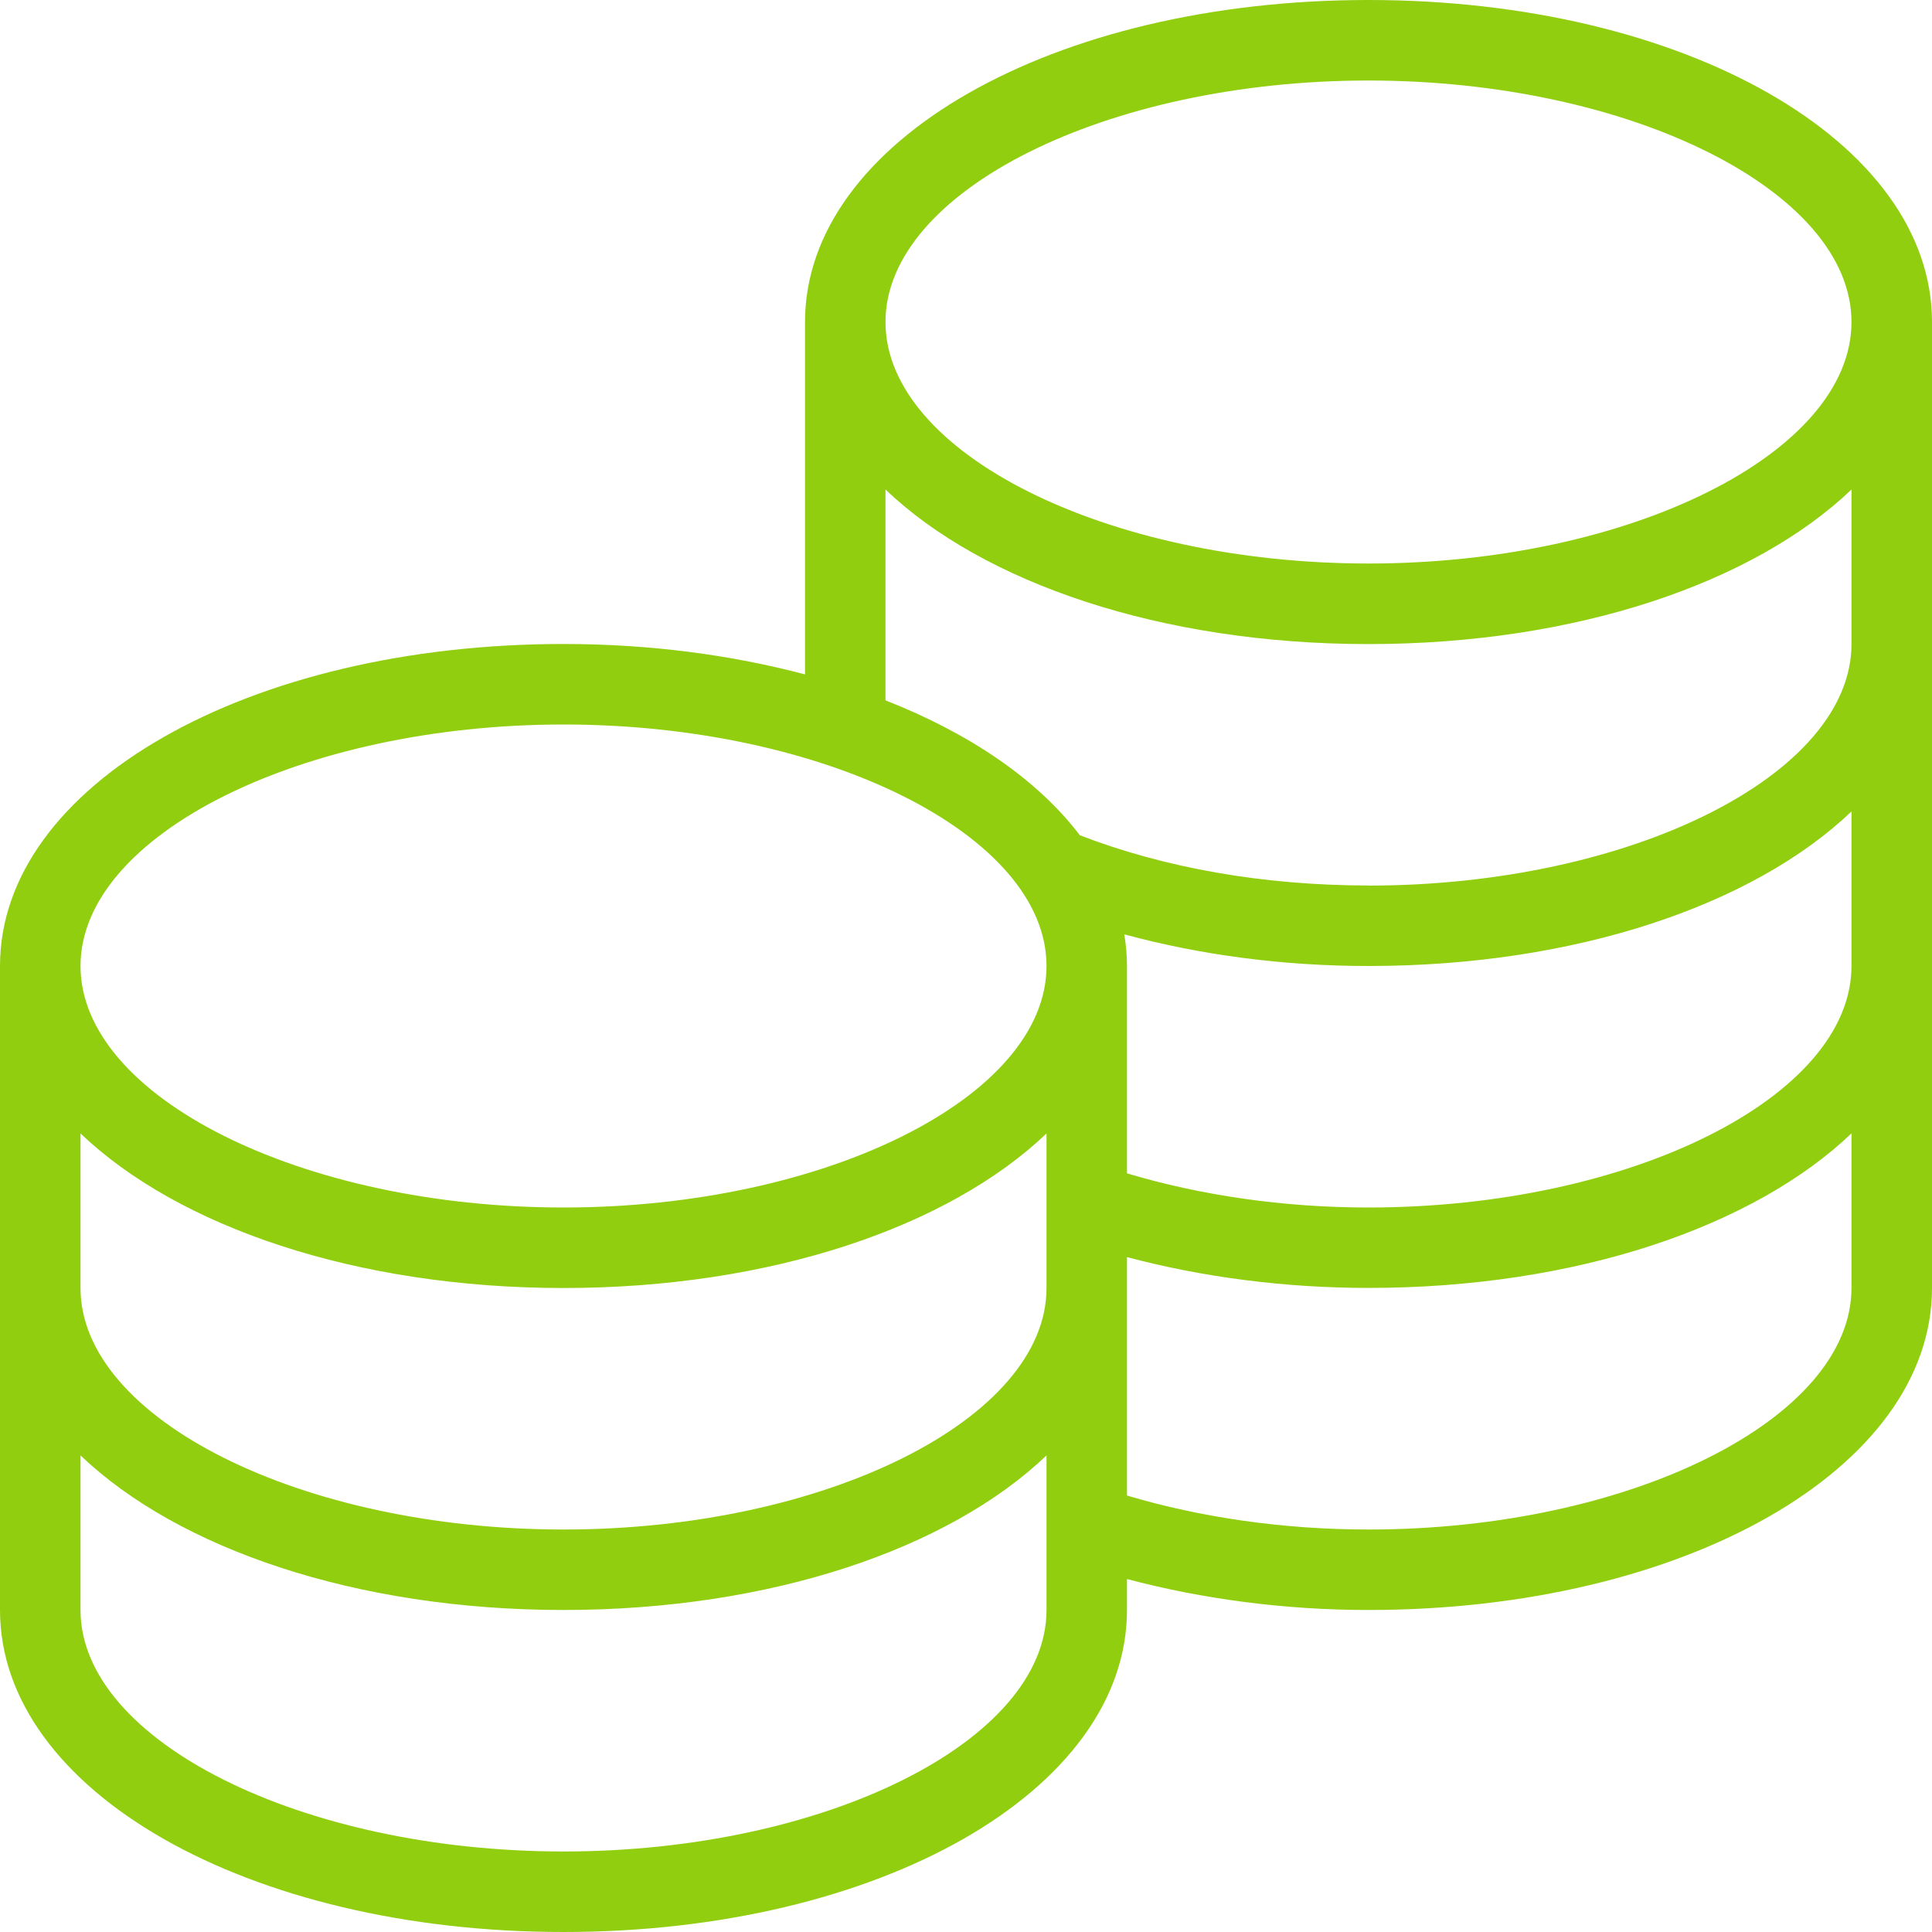 <svg width="40" height="40" viewBox="0 0 40 40" fill="none" xmlns="http://www.w3.org/2000/svg">
<g clip-path="url(#clip0_1119_10188)">
<g clip-path="url(#clip1_1119_10188)">
<path d="M28.333 0C21.792 0 16.667 2.928 16.667 6.667V13.963C15.157 13.563 13.468 13.333 11.667 13.333C5.125 13.333 0 16.262 0 20V33.333C0 37.072 5.125 40 11.667 40C18.208 40 23.333 37.072 23.333 33.333V32.692C24.888 33.105 26.592 33.333 28.333 33.333C34.875 33.333 40 30.405 40 26.667V6.667C40 2.928 34.875 0 28.333 0ZM28.333 1.667C33.753 1.667 38.333 3.957 38.333 6.667C38.333 9.377 33.753 11.667 28.333 11.667C22.913 11.667 18.333 9.377 18.333 6.667C18.333 3.957 22.913 1.667 28.333 1.667ZM11.667 15C17.087 15 21.667 17.29 21.667 20C21.667 22.71 17.087 25 11.667 25C6.247 25 1.667 22.71 1.667 20C1.667 17.29 6.247 15 11.667 15ZM1.667 23.467C3.688 25.397 7.365 26.667 11.667 26.667C15.968 26.667 19.645 25.397 21.667 23.467V26.667C21.667 29.377 17.087 31.667 11.667 31.667C6.247 31.667 1.667 29.377 1.667 26.667V23.467ZM11.667 38.333C6.247 38.333 1.667 36.043 1.667 33.333V30.133C3.688 32.063 7.365 33.333 11.667 33.333C15.968 33.333 19.645 32.063 21.667 30.133V33.333C21.667 36.043 17.087 38.333 11.667 38.333ZM28.333 31.667C26.572 31.667 24.857 31.418 23.333 30.963V26.027C24.887 26.44 26.588 26.665 28.333 26.665C32.635 26.665 36.312 25.395 38.333 23.465V26.665C38.333 29.375 33.753 31.667 28.333 31.667ZM28.333 25C26.565 25 24.857 24.748 23.333 24.293V20C23.333 19.778 23.313 19.56 23.277 19.345C24.84 19.768 26.548 20 28.333 20C32.635 20 36.312 18.73 38.333 16.8V20C38.333 22.71 33.753 25 28.333 25ZM28.333 18.333C26.152 18.333 24.103 17.967 22.357 17.293C21.493 16.155 20.097 15.192 18.333 14.5V10.135C20.355 12.065 24.032 13.335 28.333 13.335C32.635 13.335 36.312 12.065 38.333 10.135V13.335C38.333 16.045 33.753 18.335 28.333 18.335V18.333Z" fill="#91CE0F"/>
</g>
</g>
<defs>
<clipPath id="clip0_1119_10188">
<rect width="40" height="40" fill="white"/>
</clipPath>
<clipPath id="clip1_1119_10188">
<rect width="40" height="40" fill="white"/>
</clipPath>
</defs>
</svg>
